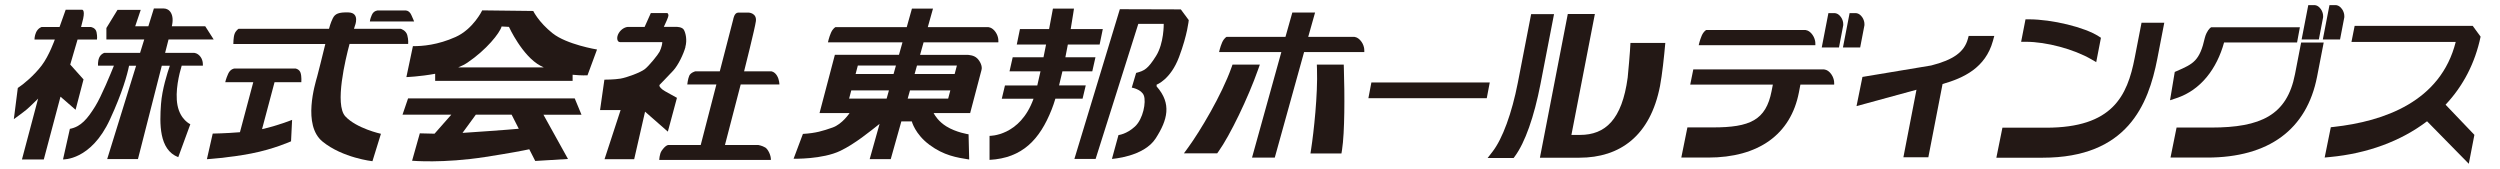 <?xml version="1.0" encoding="UTF-8"?>
<svg id="_レイヤー_1" xmlns="http://www.w3.org/2000/svg" version="1.1" viewBox="0 0 692.26 46.77">
  <!-- Generator: Adobe Illustrator 29.6.1, SVG Export Plug-In . SVG Version: 2.1.1 Build 9)  -->
  <defs>
    <style>
      .st0 {
        fill: #231815;
      }
    </style>
  </defs>
  <g>
    <path class="st0" d="M26.85,10.93s.14-.78-.12-2.04c-.27-1.26-1.61-1.42-1.61-1.42h-2.67c.26-.98.47-1.8.58-2.31.55-2.58-.33-2.47-.33-2.47h-4.51s-.85,2.42-1.7,4.78h-4.94s-1.01.27-1.57,1.51c-.44.98-.43,1.96-.43,1.96h5.63s-.02.04-.02.06c0,0-1.54,4.4-3.63,7.15-2.09,2.75-5.06,5.22-6.6,6.21l-1.1,8.63s2.53-1.81,3.52-2.64c.99-.83,3.13-2.97,3.13-2.97l.08-.1-4.48,16.87h6.05l4.62-17.38,4.18,3.63,2.2-8.41-3.68-4.11c.3-1.01,1.19-4.03,2.03-6.94h5.37Z"/>
    <path class="st0" d="M53.83,14.64h-8.11l.95-3.71h12.5l-2.34-3.66h-9.25c.78-3.27-.63-4.92-2.22-4.92h-2.75l-1.53,4.92h-3.64l1.53-4.54h-6.43l-3.05,4.98h-.03v3.22h10.48l-1.15,3.71h-9.92s-.95.29-1.4,1.32-.32,2.23-.32,2.23h4.39c-.82,2.05-3.43,8.44-5.18,11.26-2.1,3.38-3.92,5.65-7.01,6.23l-1.9,8.46s7.72.37,12.99-11.05c3.47-7.51,4.8-12.42,5.3-14.89h1.95l-8.01,25.85h8.52l6.6-25.85h2.23c-.66,1.89-2.16,6.57-2.45,10.64-.37,5.24-.62,12.62,4.78,14.68l3.34-9.12s-2.78-1.23-3.55-5.24c-.75-3.9.51-8.81,1.16-10.97h5.86s.15-1.36-.63-2.43-1.73-1.11-1.73-1.11Z"/>
    <path class="st0" d="M113.02,12.17s.12-1.15-.25-2.47-1.81-1.73-1.81-1.73h-12.94l.24-.78s1.54-3.65-1.77-3.75c-2.72-.08-3.71.37-4.33,1.61-.62,1.24-.99,2.65-1.06,2.93h-25.05s-.78.49-1.11,1.44c-.33.95-.33,2.76-.33,2.76h25.47c-.85,3.47-1.92,7.81-2.25,8.99-.58,2.06-4.11,13.47,1.48,18.03,5.57,4.54,13.82,5.44,13.82,5.44l2.35-7.59s-6.76-1.48-9.86-4.83c-3.03-3.27.07-15.96,1.17-20.05h16.24Z"/>
    <path class="st0" d="M83.44,22.77s.12-1.57-.21-2.6-1.4-1.2-1.4-1.2h-16.91s-1.11.08-1.73,1.44c-.62,1.36-.82,2.35-.82,2.35h7.76l-3.69,13.85c-3.95.33-7.54.38-7.54.38l-1.61,7.09s6.02-.37,12.25-1.57c6.23-1.2,11.05-3.38,11.05-3.38l.29-5.94s-4.03,1.63-8.32,2.57l3.46-13h7.42Z"/>
    <path class="st0" d="M102.42,5.94h12.25s-.16-.45-.78-1.81c-.62-1.36-1.69-1.24-1.69-1.24h-7.55s-1.15,0-1.69,1.24-.54,1.81-.54,1.81Z"/>
    <path class="st0" d="M152.99,9.2c-3.9-3.13-5.33-6.16-5.33-6.16l-14.13-.17s-2.47,5.17-7.37,7.37c-4.89,2.2-9.24,2.58-11.82,2.53l-1.81,8.58s3.76-.14,7.97-.92v1.97h38.06v-1.7c2.41.25,4.12.16,4.12.16l2.64-7.15s-8.41-1.37-12.32-4.51ZM126.89,18.66c.94-.39,1.81-.82,2.55-1.32,5.28-3.57,8.96-8.19,9.46-10.01l2.03.11s3.68,8.08,8.74,10.78c.3.16.6.3.9.44h-23.69Z"/>
    <path class="st0" d="M161.01,31.75l-1.87-4.51h-46.14l-1.54,4.51h13.51l-4.64,5.27-4.08-.1-2.14,7.59s8.58.77,20.24-1.04c7.08-1.1,10.56-1.78,12.21-2.14l1.65,3.24,9.07-.55-6.8-12.26h10.54ZM143.66,35.65c-2.36.25-14.98,1.12-15.59,1.15l3.69-5.05h9.91l1.98,3.9Z"/>
    <path class="st0" d="M189.78,13c.54-1.94.08-3.88-.41-4.74s-2.1-.82-2.1-.82h-3.45c.4-.85,1.24-2.66,1.27-3.09.04-.58-.33-.74-.33-.74h-4.54l-1.72,3.84h-4.55c-.7,0-1.86.49-2.6,1.69s-.49,2.52.33,2.52h11.71c-.04,1.24-.74,2.64-.74,2.64-.45.87-2.89,3.88-4.08,4.83-1.2.95-5.03,2.35-6.76,2.64-1.73.29-4.45.29-4.45.29l-1.2,8.41h5.69l-4.45,13.61h8.21l3.01-13.16,6.31,5.53,2.52-9.36s-2.06-1.15-3.26-1.81-1.53-1.32-1.53-1.32l-.08-.41s2.43-2.47,3.84-4c1.4-1.53,2.85-4.58,3.38-6.52Z"/>
    <path class="st0" d="M211.85,40.82c-.82-.49-1.83-.66-1.83-.66h-9.28l4.36-16.77h10.72s0-1.32-.66-2.42-1.54-1.21-1.54-1.21h-7.58s3.04-12.05,3.27-13.91c.27-2.25-1.98-2.36-1.98-2.36h-2.91c-1.1,0-1.37,1.81-1.37,1.81l-3.74,14.46h-6.8s-1.26.33-1.65,1.21-.55,2.42-.55,2.42h8.06l-4.34,16.77h-9.02s-.7,0-1.8,1.59c-.6.87-.66,2.53-.66,2.53h30.91c.06-1.21-.77-2.97-1.59-3.46Z"/>
  </g>
  <g>
    <g>
      <path class="st0" d="M636.87,7.55h-24.59s-.66.34-1.26,1.58c-.17.35-.38.84-.48,1.3-1.44,6.44-3.19,7.25-7.79,9.25l-.55.24-1.31,7.84,1.78-.59c6.75-2.23,11.19-8.15,13.19-15.42h20.21l.78-4.21Z"/>
      <path class="st0" d="M635.49,20.55c-2.2,11.35-9.46,14.77-23.19,14.77h-9.6l-1.68,8.31h10.12c17.09,0,27.62-7.75,30.47-22.42l1.83-9.43h-6.25l-1.7,8.78Z"/>
    </g>
    <path class="st0" d="M276.44,11.72s.22-1.42-.77-2.85c-.99-1.43-2.14-1.36-2.14-1.36h-16.62l1.44-5.13h-5.83l-1.44,5.13h-19.73s-.71.32-1.26,1.58c-.55,1.26-.83,2.63-.83,2.63h20.64l-.97,3.45h-17.75s-4.25,16.14-4.25,16.14h8.32s-2.03,3.08-4.73,4.01c-2.69.94-4.56,1.54-8.19,1.76l-2.58,6.87s7.97.22,12.98-2.2c4.08-1.97,8.21-5.39,10.83-7.45l-2.74,9.76h5.83l2.94-10.45h2.89s.88,3.52,4.89,6.49c4.01,2.97,7.53,3.52,11,4.07l-.17-6.98s-3.41-.49-6.16-2.2c-2.13-1.32-3.16-2.99-3.52-3.68h10.12l3.13-11.89c.33-1.06-.38-2.46-1.15-3.23-.99-.99-2.42-.93-2.58-1h-13.27s.97-3.46.97-3.46h20.72ZM248.09,18.14l-.66,2.35h-10.51l.62-2.35h10.55ZM235.12,27.31l.6-2.28h10.43l-.64,2.28h-10.39ZM251.34,27.31l.64-2.28h11.17l-.6,2.28h-11.21ZM264.97,18.14l-.62,2.35h-11.09l.66-2.35h11.05Z"/>
    <path class="st0" d="M304.49,12.34l.88-4.29h-8.89c.57-3.36.91-5.66.91-5.66h-5.83s-.42,2.33-1.06,5.66h-8.07l-.88,4.29h8.11c-.23,1.14-.47,2.32-.71,3.52h-8.53l-.88,3.9h8.58c-.3,1.35-.59,2.66-.89,3.9h-8.95l-.88,3.68h8.79c-3.74,10.46-12.18,10.28-12.18,10.28v6.65c9.07-.49,13.91-5.61,17.21-13.97.35-.88.69-1.88,1.02-2.97h7.53l.88-3.68h-7.39c.32-1.26.63-2.58.93-3.9h8.27l.88-3.9h-8.33c.24-1.2.47-2.38.68-3.52h8.77Z"/>
    <path class="st0" d="M297.5,44.01h5.88l11.82-37.4h7.04s.11,5.33-2.14,8.91c-2.25,3.57-3.19,4.07-5.5,4.67l-1.21,4.07s2.69.44,3.35,2.2-.16,6.43-2.47,8.58c-2.31,2.14-4.56,2.36-4.56,2.36l-1.81,6.6s8.8-.55,12.1-5.66c3.3-5.11,4.51-9.62.27-14.41v-.49s3.85-1.37,6.21-7.64c2.36-6.27,2.69-10.23,2.69-10.23l-2.2-2.97-16.88-.05-12.59,41.47Z"/>
    <path class="st0" d="M411.69,27.2h-32.78l.83-4.36h32.78l-.83,4.36Z"/>
    <path class="st0" d="M419.13,43.76h-7.21l1.38-1.78c2.75-3.55,5.35-10.65,6.98-19.01l3.7-19.06h6.34l-3.75,19.35c-1.77,9.11-4.29,16.23-7.1,20.03l-.34.46ZM437.33,43.67h-10.92l7.72-39.8h7.5l-6.5,33.49h2.37c7.02,0,11.64-4.22,13.21-15.86.64-6.53.77-9.61.77-9.61h9.65c-.34,3.86-.87,8.76-1.46,11.9-2.69,13.85-11.11,19.88-22.33,19.88Z"/>
    <path class="st0" d="M533.98,43.54h-6.92l3.62-18.69-16.6,4.53,1.64-8.08,19.04-3.17c6.12-1.55,9.16-3.74,10.14-7.33l.23-.84h7.09l-.38,1.39c-2.06,7.45-8.11,10.25-13.94,11.92l-3.93,20.25Z"/>
    <path class="st0" d="M565.62,43.67h-12.82l1.68-8.31h12.11c18.37,0,22.47-8.75,24.52-19.35l1.89-9.72h6.3l-1.93,9.97c-2.48,12.76-8.32,27.41-31.75,27.41ZM580.44,17.2l-1.36-.79c-4.83-2.8-12.44-4.84-18.1-4.84h-1.32l1.21-6.22h.93c6.43,0,15.47,2.2,19.34,4.71l.62.4-1.31,6.74Z"/>
    <path class="st0" d="M686.89,10.15c-1.53,7.28-4.79,13.61-9.7,18.84l7.98,8.35-1.55,8.01-11.56-11.77c-7.25,5.51-16.53,8.93-26.89,9.9l-1.46.14,1.7-8.39.83-.09c13.96-1.55,29.6-7.01,33.76-23.53h-28.87l.88-4.44h32.7l2.18,2.98Z"/>
    <path class="st0" d="M502.67,12.51s.22-1.42-.77-2.85c-.99-1.43-2.14-1.36-2.14-1.36h-27.29s-.71.32-1.26,1.58c-.55,1.26-.83,2.63-.83,2.63h32.29Z"/>
    <g>
      <path class="st0" d="M504.96,19.22h-36.08l-.85,4.21h22.88l-.35,1.79c-1.56,8.06-5.98,10.06-16.27,10.06h-7.04l-1.69,8.35h7.43c13.95,0,22.87-6.4,25.13-18.02l.42-2.18h9.34s.22-1.42-.77-2.85c-.99-1.43-2.14-1.36-2.14-1.36Z"/>
      <path class="st0" d="M509.76,4.74c-.8-1.16-1.74-1.1-1.74-1.1h-1.73l-1.84,9.5h4.77l1.17-6.09s.18-1.15-.62-2.31Z"/>
      <path class="st0" d="M515.63,4.74c-.8-1.16-1.74-1.1-1.74-1.1h-1.73l-1.84,9.5h4.77l1.17-6.09s.18-1.15-.62-2.31Z"/>
      <path class="st0" d="M642.64,2.52c-.8-1.16-1.74-1.1-1.74-1.1h-1.73l-1.84,9.5h4.77l1.17-6.09s.18-1.15-.62-2.31Z"/>
      <path class="st0" d="M648.51,2.52c-.8-1.16-1.74-1.1-1.74-1.1h-1.73l-1.84,9.5h4.77l1.17-6.09s.18-1.15-.62-2.31Z"/>
    </g>
    <g>
      <path class="st0" d="M376.99,11.56c-.99-1.43-2.14-1.36-2.14-1.36h-12.6l.04-.13,1.86-6.6h-6.3l-1.86,6.6-.04.13h-16.29s-.71.32-1.26,1.58c-.55,1.26-.83,2.63-.83,2.63h17.24l-8.12,29.23h6.3l8.12-29.23h16.66s.22-1.42-.77-2.85Z"/>
      <path class="st0" d="M348.87,17.88h-7.58l-.3.84c-2.69,7.6-8.75,17.69-11.92,22.04l-1.24,1.7h9.21l.38-.53c3.16-4.42,8.18-14.8,10.95-22.67l.49-1.38Z"/>
      <path class="st0" d="M372.08,17.88h-7.44l.04,1.26c.24,7.02-.88,17.34-1.63,22.19l-.18,1.17h8.58l.17-1.05c.75-4.78.74-15.15.5-22.61l-.03-.96Z"/>
    </g>
  </g>
</svg>